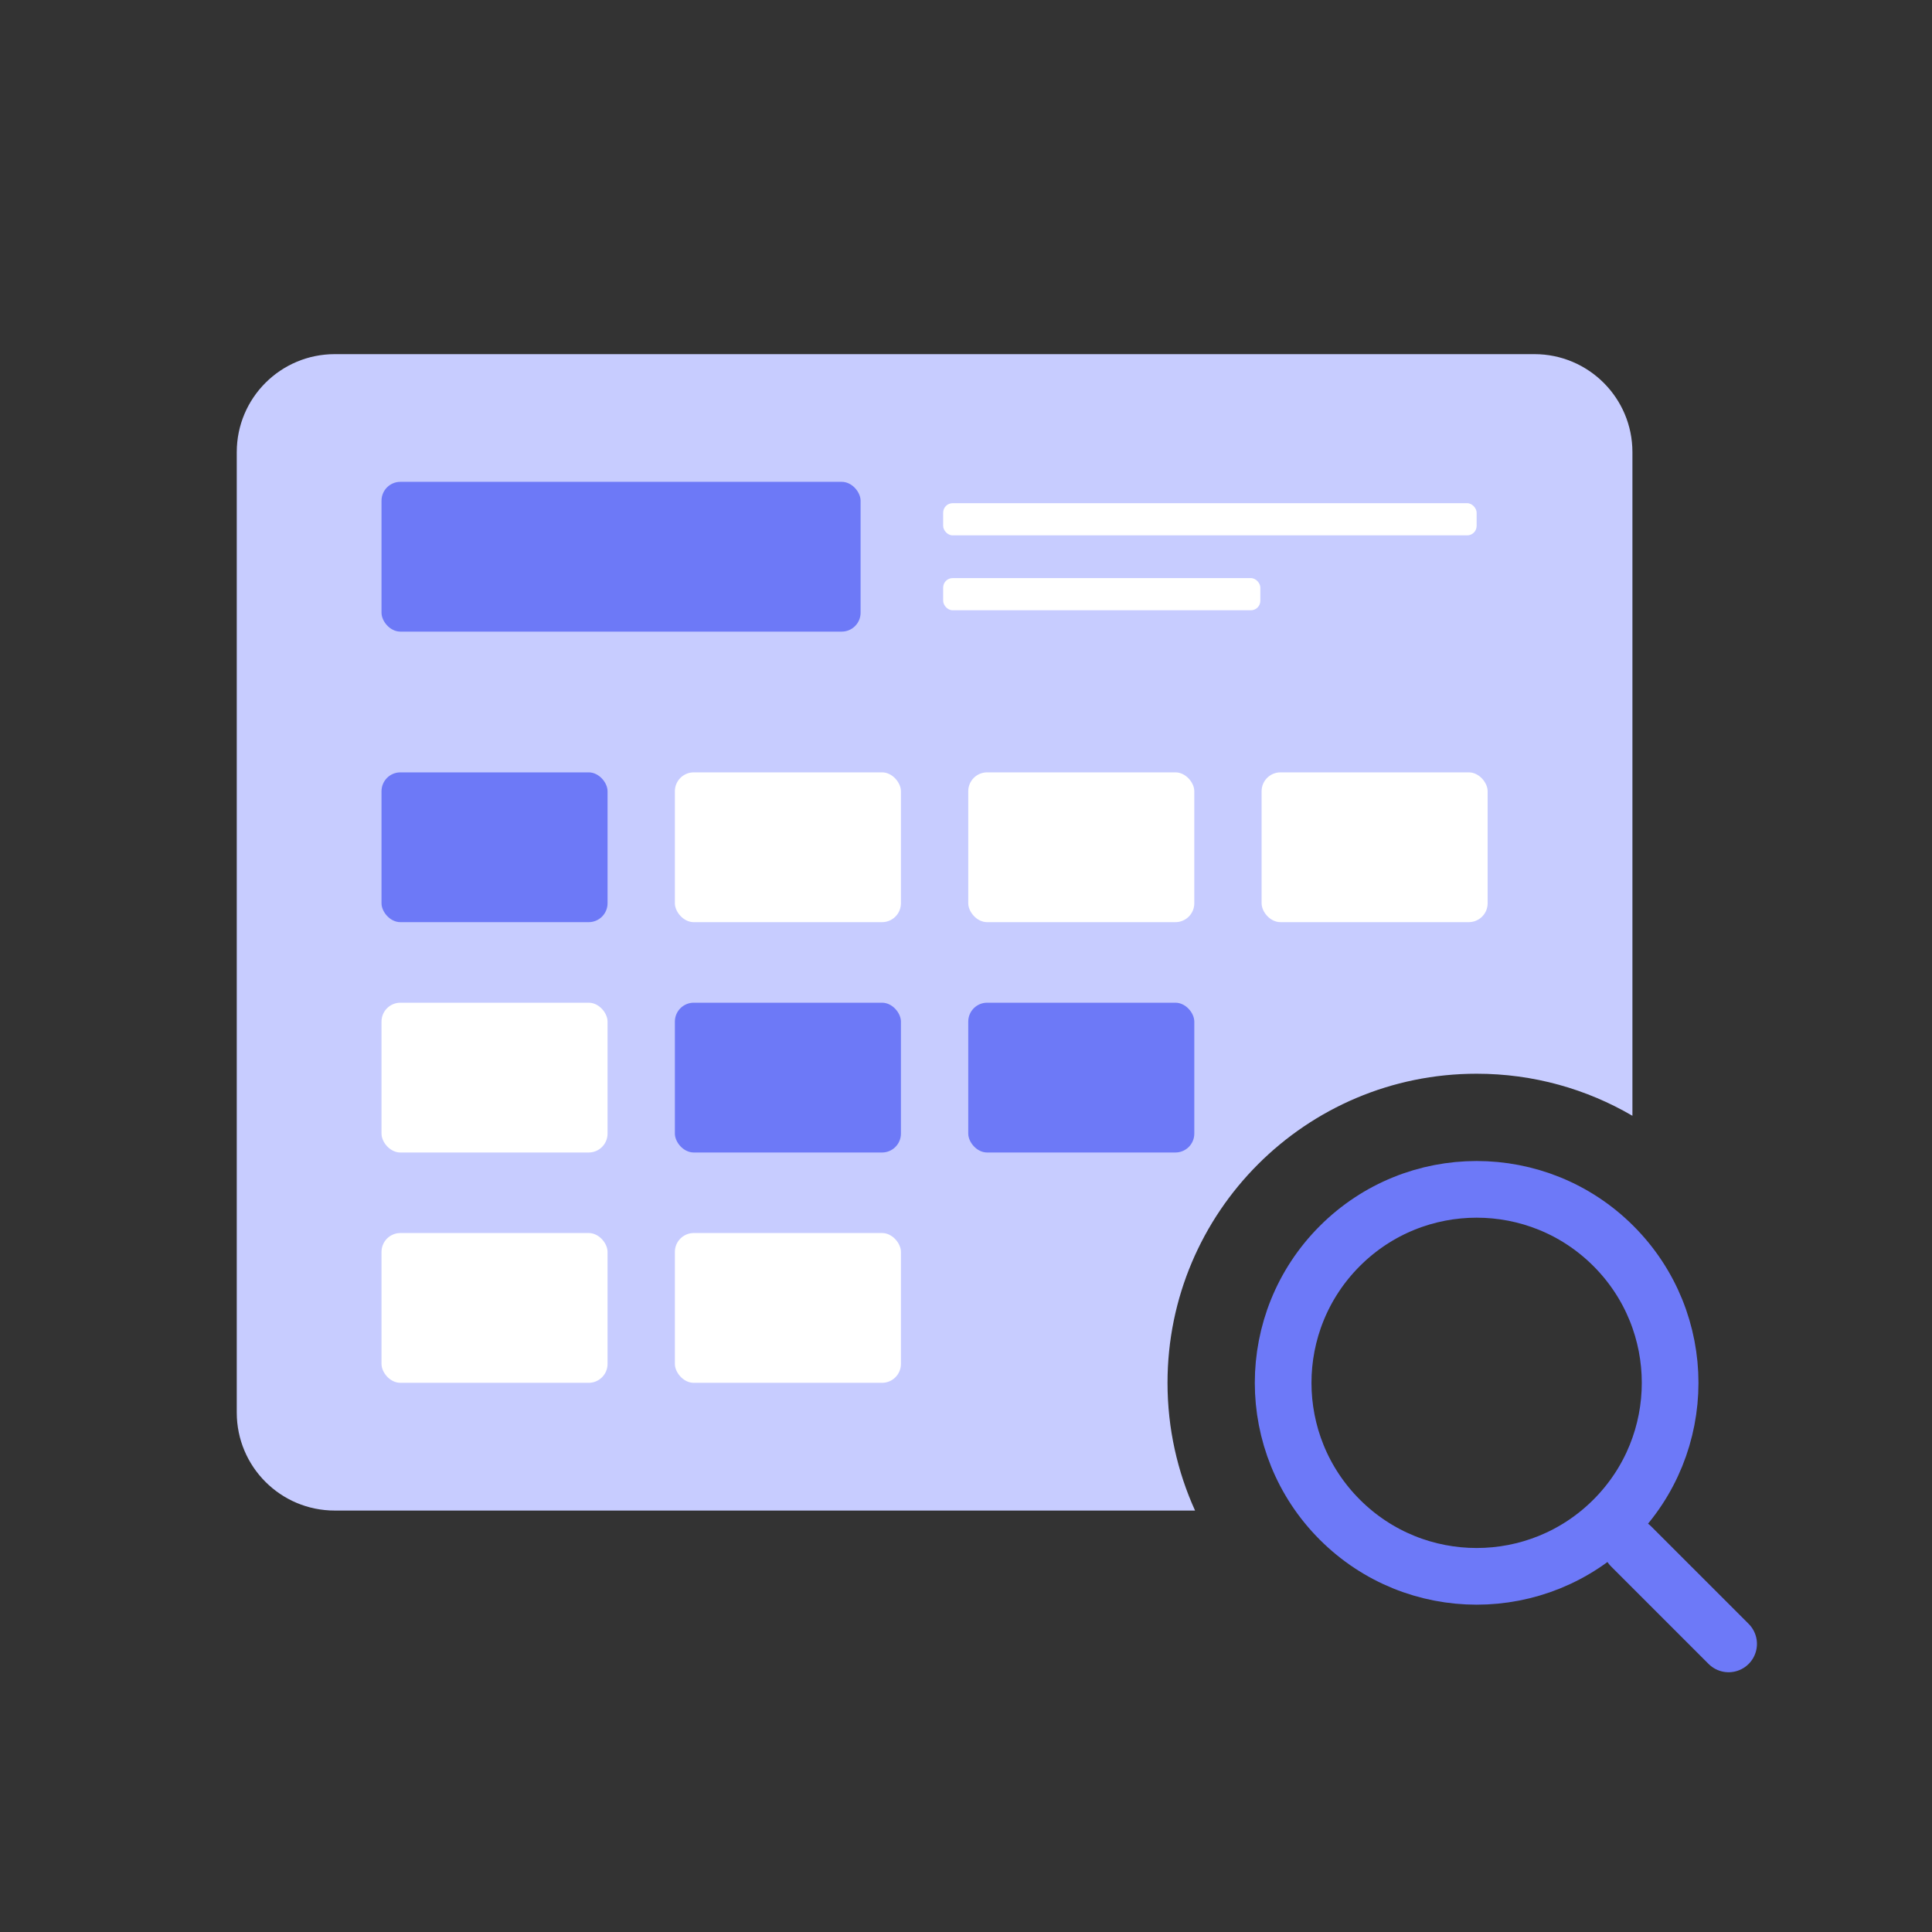 <svg width="66" height="66" viewBox="0 0 66 66" fill="none" xmlns="http://www.w3.org/2000/svg">
<rect x="0" y="0" width="66" height="66" fill="#333333" stroke="none"/>
<circle cx="50.444" cy="47.24" r="6.61" transform="rotate(-45 50.444 47.24)" stroke="#6D79F8" stroke-width="1.936"/>
<line x1="55.72" y1="52.826" x2="59.052" y2="56.158" stroke="#6D79F8" stroke-width="1.936" stroke-linecap="round"/>
<path fill-rule="evenodd" clip-rule="evenodd" d="M11.436 12.098C9.586 12.098 8.088 13.597 8.088 15.446V48.255C8.088 50.104 9.586 51.603 11.436 51.603H40.825C40.221 50.273 39.884 48.795 39.884 47.24C39.884 41.407 44.612 36.68 50.444 36.68C52.385 36.68 54.203 37.203 55.766 38.117V15.446C55.766 13.597 54.267 12.098 52.418 12.098H11.436Z" fill="#C7CCFF"/>
<rect x="13.033" y="16.46" width="16.366" height="5.117" rx="0.645" fill="#6D79F7"/>
<rect x="32.22" y="17.19" width="18.224" height="1.099" rx="0.323" fill="white"/>
<rect x="32.22" y="19.749" width="10.835" height="1.099" rx="0.323" fill="white"/>
<rect x="13.033" y="26.385" width="7.722" height="5.117" rx="0.645" fill="#6D79F7"/>
<rect x="23.055" y="26.385" width="7.722" height="5.117" rx="0.645" fill="white"/>
<rect x="33.077" y="26.385" width="7.722" height="5.117" rx="0.645" fill="white"/>
<rect x="43.098" y="26.385" width="7.722" height="5.117" rx="0.645" fill="white"/>
<rect x="13.033" y="34.254" width="7.722" height="5.117" rx="0.645" fill="white"/>
<rect x="23.055" y="34.254" width="7.722" height="5.117" rx="0.645" fill="#6D79F7"/>
<rect x="33.077" y="34.254" width="7.722" height="5.117" rx="0.645" fill="#6D79F7"/>
<rect x="13.033" y="42.122" width="7.722" height="5.117" rx="0.645" fill="white"/>
<rect x="23.055" y="42.122" width="7.722" height="5.117" rx="0.645" fill="white"/>
</svg>
